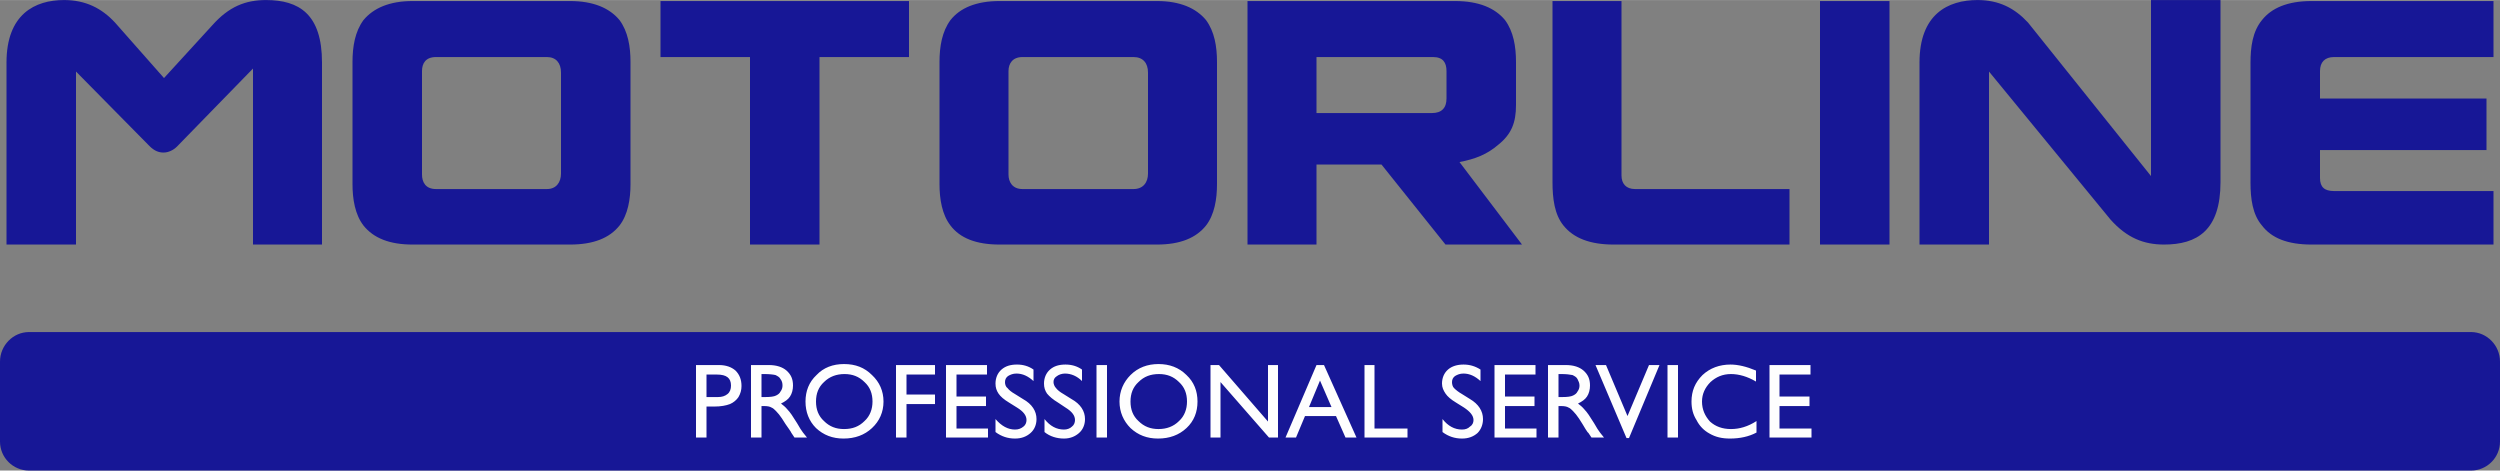 <?xml version="1.0" encoding="UTF-8"?>
<!DOCTYPE svg PUBLIC "-//W3C//DTD SVG 1.1//EN" "http://www.w3.org/Graphics/SVG/1.1/DTD/svg11.dtd">
<!-- Creator: CorelDRAW X8 -->
<svg xmlns="http://www.w3.org/2000/svg" xml:space="preserve" width="50mm" height="9.412mm" version="1.1" style="shape-rendering:geometricPrecision; text-rendering:geometricPrecision; image-rendering:optimizeQuality; fill-rule:evenodd; clip-rule:evenodd"
viewBox="0 0 5000 941"
 xmlns:xlink="http://www.w3.org/1999/xlink">
 <rect x="0" y="0" width="5000" height="941" fill="#808080" stroke="none"/>
 <defs>
  <style type="text/css">
   <![CDATA[
    .fil1 {fill:#FEFEFE}
    .fil0 {fill:#171796}
   ]]>
  </style>
 </defs>
 <g id="Layer_x0020_1">
  <g id="_2671498209632">
   <path class="fil0" d="M3978 143l0 346 -139 0 0 -364c0,-97 57,-125 116,-125 43,0 74,16 101,45l246 307 0 -352 139 0 0 364c0,97 -47,125 -113,125 -40,0 -74,-13 -107,-50l-243 -296zm-1544 -19c0,-31 -5,-61 -22,-84 -20,-24 -52,-38 -98,-38l-315 0c-47,0 -79,14 -98,38 -17,23 -22,53 -22,84l0 244c0,30 5,61 22,83 19,25 51,38 98,38l315 0c46,0 78,-13 98,-38 17,-22 22,-53 22,-83l0 -244zm-417 18c0,-15 8,-28 28,-28l222 0c19,0 29,12 29,31l0 202c0,18 -10,31 -29,31l-222 0c-20,0 -28,-14 -28,-29l0 -207zm-756 -18c0,-31 -5,-61 -22,-84 -20,-24 -52,-38 -99,-38l-315 0c-46,0 -78,14 -98,38 -17,23 -22,53 -22,84l0 244c0,30 5,61 22,83 20,25 52,38 98,38l315 0c47,0 79,-13 99,-38 17,-22 22,-53 22,-83l0 -244zm-417 18c0,-15 7,-28 28,-28l222 0c18,0 28,12 28,31l0 202c0,18 -10,31 -28,31l-222 0c-21,0 -28,-14 -28,-29l0 -207zm2261 -140l138 0 0 349c0,16 9,27 27,27l309 0 0 111 -352 0c-47,0 -80,-13 -100,-38 -18,-22 -22,-54 -22,-87l0 -362zm-2806 290l-147 -149 0 346 -139 0 0 -364c0,-97 57,-125 115,-125 43,0 75,16 102,45l98 111 97 -106c33,-37 66,-50 107,-50 66,0 112,28 112,125l0 364 -138 0 0 -352 -152 156c-7,7 -17,12 -27,12 -9,0 -18,-3 -28,-13zm4688 -178l0 -112 -364 0c-48,0 -80,14 -99,38 -19,23 -23,54 -23,86l0 239c0,32 4,64 23,86 19,25 51,38 99,38l364 0 0 -107 -319 0c-19,0 -28,-8 -28,-26l0 -56 333 0 0 -103 -333 0 0 -55c0,-18 10,-28 28,-28l319 0zm-3169 -112l0 112 -179 0 0 375 -139 0 0 -375 -179 0 0 -112 497 0zm1822 0l139 0 0 487 -139 0 0 -487zm-608 122c0,-31 -5,-61 -22,-84 -20,-24 -52,-38 -100,-38l-415 0 0 487 138 0 0 -160 130 0 128 160 153 0 -125 -165c31,-6 55,-15 78,-35 26,-21 35,-44 35,-79l0 -86zm-139 73c0,19 -10,29 -29,29l-231 0 0 -112 233 0c20,0 27,11 27,28l0 55z"/>
   <path class="fil0" d="M58 664l4884 0c32,0 58,27 58,59l0 160c0,32 -26,58 -58,58l-4884 0c-32,0 -58,-26 -58,-58l0 -160c0,-32 26,-59 58,-59z"/>
   <path class="fil1" d="M1392 875l0 -145 46 0c14,0 25,4 33,11 8,8 12,18 12,31 0,8 -2,15 -6,22 -4,6 -10,11 -17,14 -8,3 -18,5 -32,5l-15 0 0 62 -21 0zm42 -126l-21 0 0 45 23 0c8,0 14,-2 19,-6 5,-4 7,-10 7,-17 0,-15 -9,-22 -28,-22zm68 126l0 -145 36 0c15,0 27,4 35,11 9,8 13,17 13,30 0,8 -2,16 -6,22 -4,6 -10,10 -18,14 4,3 9,7 13,12 5,5 11,14 19,27 5,9 9,15 12,19l8 10 -25 0 -6 -9c0,0 -1,-1 -1,-2l-4 -6 -7 -10 -7 -11c-4,-6 -8,-11 -12,-15 -3,-3 -6,-6 -9,-7 -3,-2 -8,-3 -15,-3l-5 0 0 63 -21 0zm27 -127l-6 0 0 46 8 0c10,0 17,-1 21,-3 4,-2 7,-4 9,-8 3,-4 4,-8 4,-12 0,-5 -1,-9 -4,-13 -2,-4 -6,-6 -10,-8 -4,-1 -12,-2 -22,-2zm159 -20c23,0 41,7 56,22 15,14 23,32 23,53 0,21 -8,39 -23,53 -15,14 -34,21 -57,21 -22,0 -40,-7 -55,-21 -14,-14 -21,-32 -21,-53 0,-21 7,-39 22,-53 14,-15 33,-22 55,-22zm1 20c-16,0 -30,5 -41,16 -11,10 -16,23 -16,39 0,16 5,29 16,39 11,11 24,16 40,16 17,0 30,-5 41,-16 11,-10 16,-24 16,-39 0,-16 -5,-29 -16,-39 -11,-11 -24,-16 -40,-16zm103 -18l78 0 0 19 -57 0 0 40 57 0 0 19 -57 0 0 67 -21 0 0 -145zm100 0l82 0 0 19 -61 0 0 44 59 0 0 19 -59 0 0 45 63 0 0 18 -84 0 0 -145zm142 85l-16 -10c-10,-6 -17,-12 -21,-18 -4,-6 -6,-12 -6,-20 0,-11 4,-21 12,-28 8,-7 18,-10 31,-10 12,0 23,3 33,10l0 23c-11,-10 -22,-15 -34,-15 -7,0 -12,2 -17,5 -4,3 -6,7 -6,12 0,4 1,9 5,12 3,4 8,8 15,12l16 10c18,10 27,24 27,40 0,11 -4,21 -12,28 -8,7 -18,11 -31,11 -14,0 -27,-4 -39,-13l0 -26c12,14 25,21 39,21 7,0 12,-2 17,-6 4,-3 6,-8 6,-13 0,-9 -6,-17 -19,-25zm97 0l-15 -10c-10,-6 -17,-12 -22,-18 -4,-6 -6,-12 -6,-20 0,-11 4,-21 12,-28 8,-7 18,-10 31,-10 12,0 23,3 33,10l0 23c-10,-10 -22,-15 -34,-15 -6,0 -12,2 -16,5 -5,3 -7,7 -7,12 0,4 2,9 5,12 3,4 8,8 15,12l16 10c18,10 27,24 27,40 0,11 -4,21 -12,28 -8,7 -18,11 -30,11 -14,0 -28,-4 -39,-13l0 -26c11,14 24,21 39,21 6,0 12,-2 16,-6 4,-3 6,-8 6,-13 0,-9 -6,-17 -19,-25zm62 -85l21 0 0 145 -21 0 0 -145zm124 -2c22,0 41,7 56,22 15,14 22,32 22,53 0,21 -7,39 -22,53 -15,14 -34,21 -57,21 -22,0 -40,-7 -55,-21 -14,-14 -22,-32 -22,-53 0,-21 8,-39 22,-53 15,-15 34,-22 56,-22zm1 20c-17,0 -30,5 -41,16 -11,10 -16,23 -16,39 0,16 5,29 16,39 11,11 24,16 40,16 16,0 30,-5 41,-16 11,-10 16,-24 16,-39 0,-16 -5,-29 -16,-39 -11,-11 -24,-16 -40,-16zm218 -18l20 0 0 145 -18 0 -97 -111 0 111 -20 0 0 -145 17 0 98 113 0 -113zm97 0l15 0 65 145 -22 0 -19 -43 -62 0 -18 43 -21 0 62 -145zm30 84l-23 -53 -22 53 45 0zm66 -84l20 0 0 127 66 0 0 18 -86 0 0 -145zm199 85l-16 -10c-10,-6 -17,-12 -21,-18 -4,-6 -7,-12 -7,-20 0,-11 4,-21 12,-28 8,-7 19,-10 31,-10 12,0 23,3 34,10l0 23c-11,-10 -22,-15 -34,-15 -7,0 -12,2 -17,5 -4,3 -6,7 -6,12 0,4 1,9 4,12 4,4 9,8 16,12l16 10c17,10 26,24 26,40 0,11 -4,21 -11,28 -8,7 -18,11 -31,11 -14,0 -27,-4 -39,-13l0 -26c11,14 24,21 39,21 7,0 12,-2 16,-6 5,-3 7,-8 7,-13 0,-9 -7,-17 -19,-25zm61 -85l82 0 0 19 -61 0 0 44 59 0 0 19 -59 0 0 45 63 0 0 18 -84 0 0 -145zm107 145l0 -145 36 0c15,0 27,4 35,11 9,8 13,17 13,30 0,8 -2,16 -6,22 -4,6 -10,10 -18,14 4,3 9,7 13,12 5,5 11,14 19,27 5,9 9,15 12,19l8 10 -25 0 -6 -9c0,0 -1,-1 -2,-2l-4 -6 -6 -10 -7 -11c-4,-6 -8,-11 -12,-15 -3,-3 -6,-6 -9,-7 -3,-2 -8,-3 -15,-3l-5 0 0 63 -21 0zm27 -127l-6 0 0 46 8 0c10,0 17,-1 21,-3 4,-2 7,-4 9,-8 3,-4 4,-8 4,-12 0,-5 -2,-9 -4,-13 -2,-4 -6,-6 -10,-8 -5,-1 -12,-2 -22,-2zm175 -18l21 0 -61 146 -5 0 -62 -146 21 0 43 102 43 -102zm37 0l21 0 0 145 -21 0 0 -145zm178 112l0 23c-15,8 -33,12 -53,12 -16,0 -29,-3 -41,-10 -11,-6 -20,-15 -26,-27 -7,-11 -10,-23 -10,-37 0,-21 7,-38 22,-53 15,-14 34,-21 56,-21 15,0 32,4 51,12l0 22c-17,-10 -34,-15 -50,-15 -17,0 -30,6 -41,16 -11,11 -17,24 -17,39 0,16 6,29 16,40 11,10 25,15 42,15 17,0 34,-5 51,-16zm26 -112l82 0 0 19 -62 0 0 44 60 0 0 19 -60 0 0 45 64 0 0 18 -84 0 0 -145z"/>
  </g>
 </g>
</svg>
